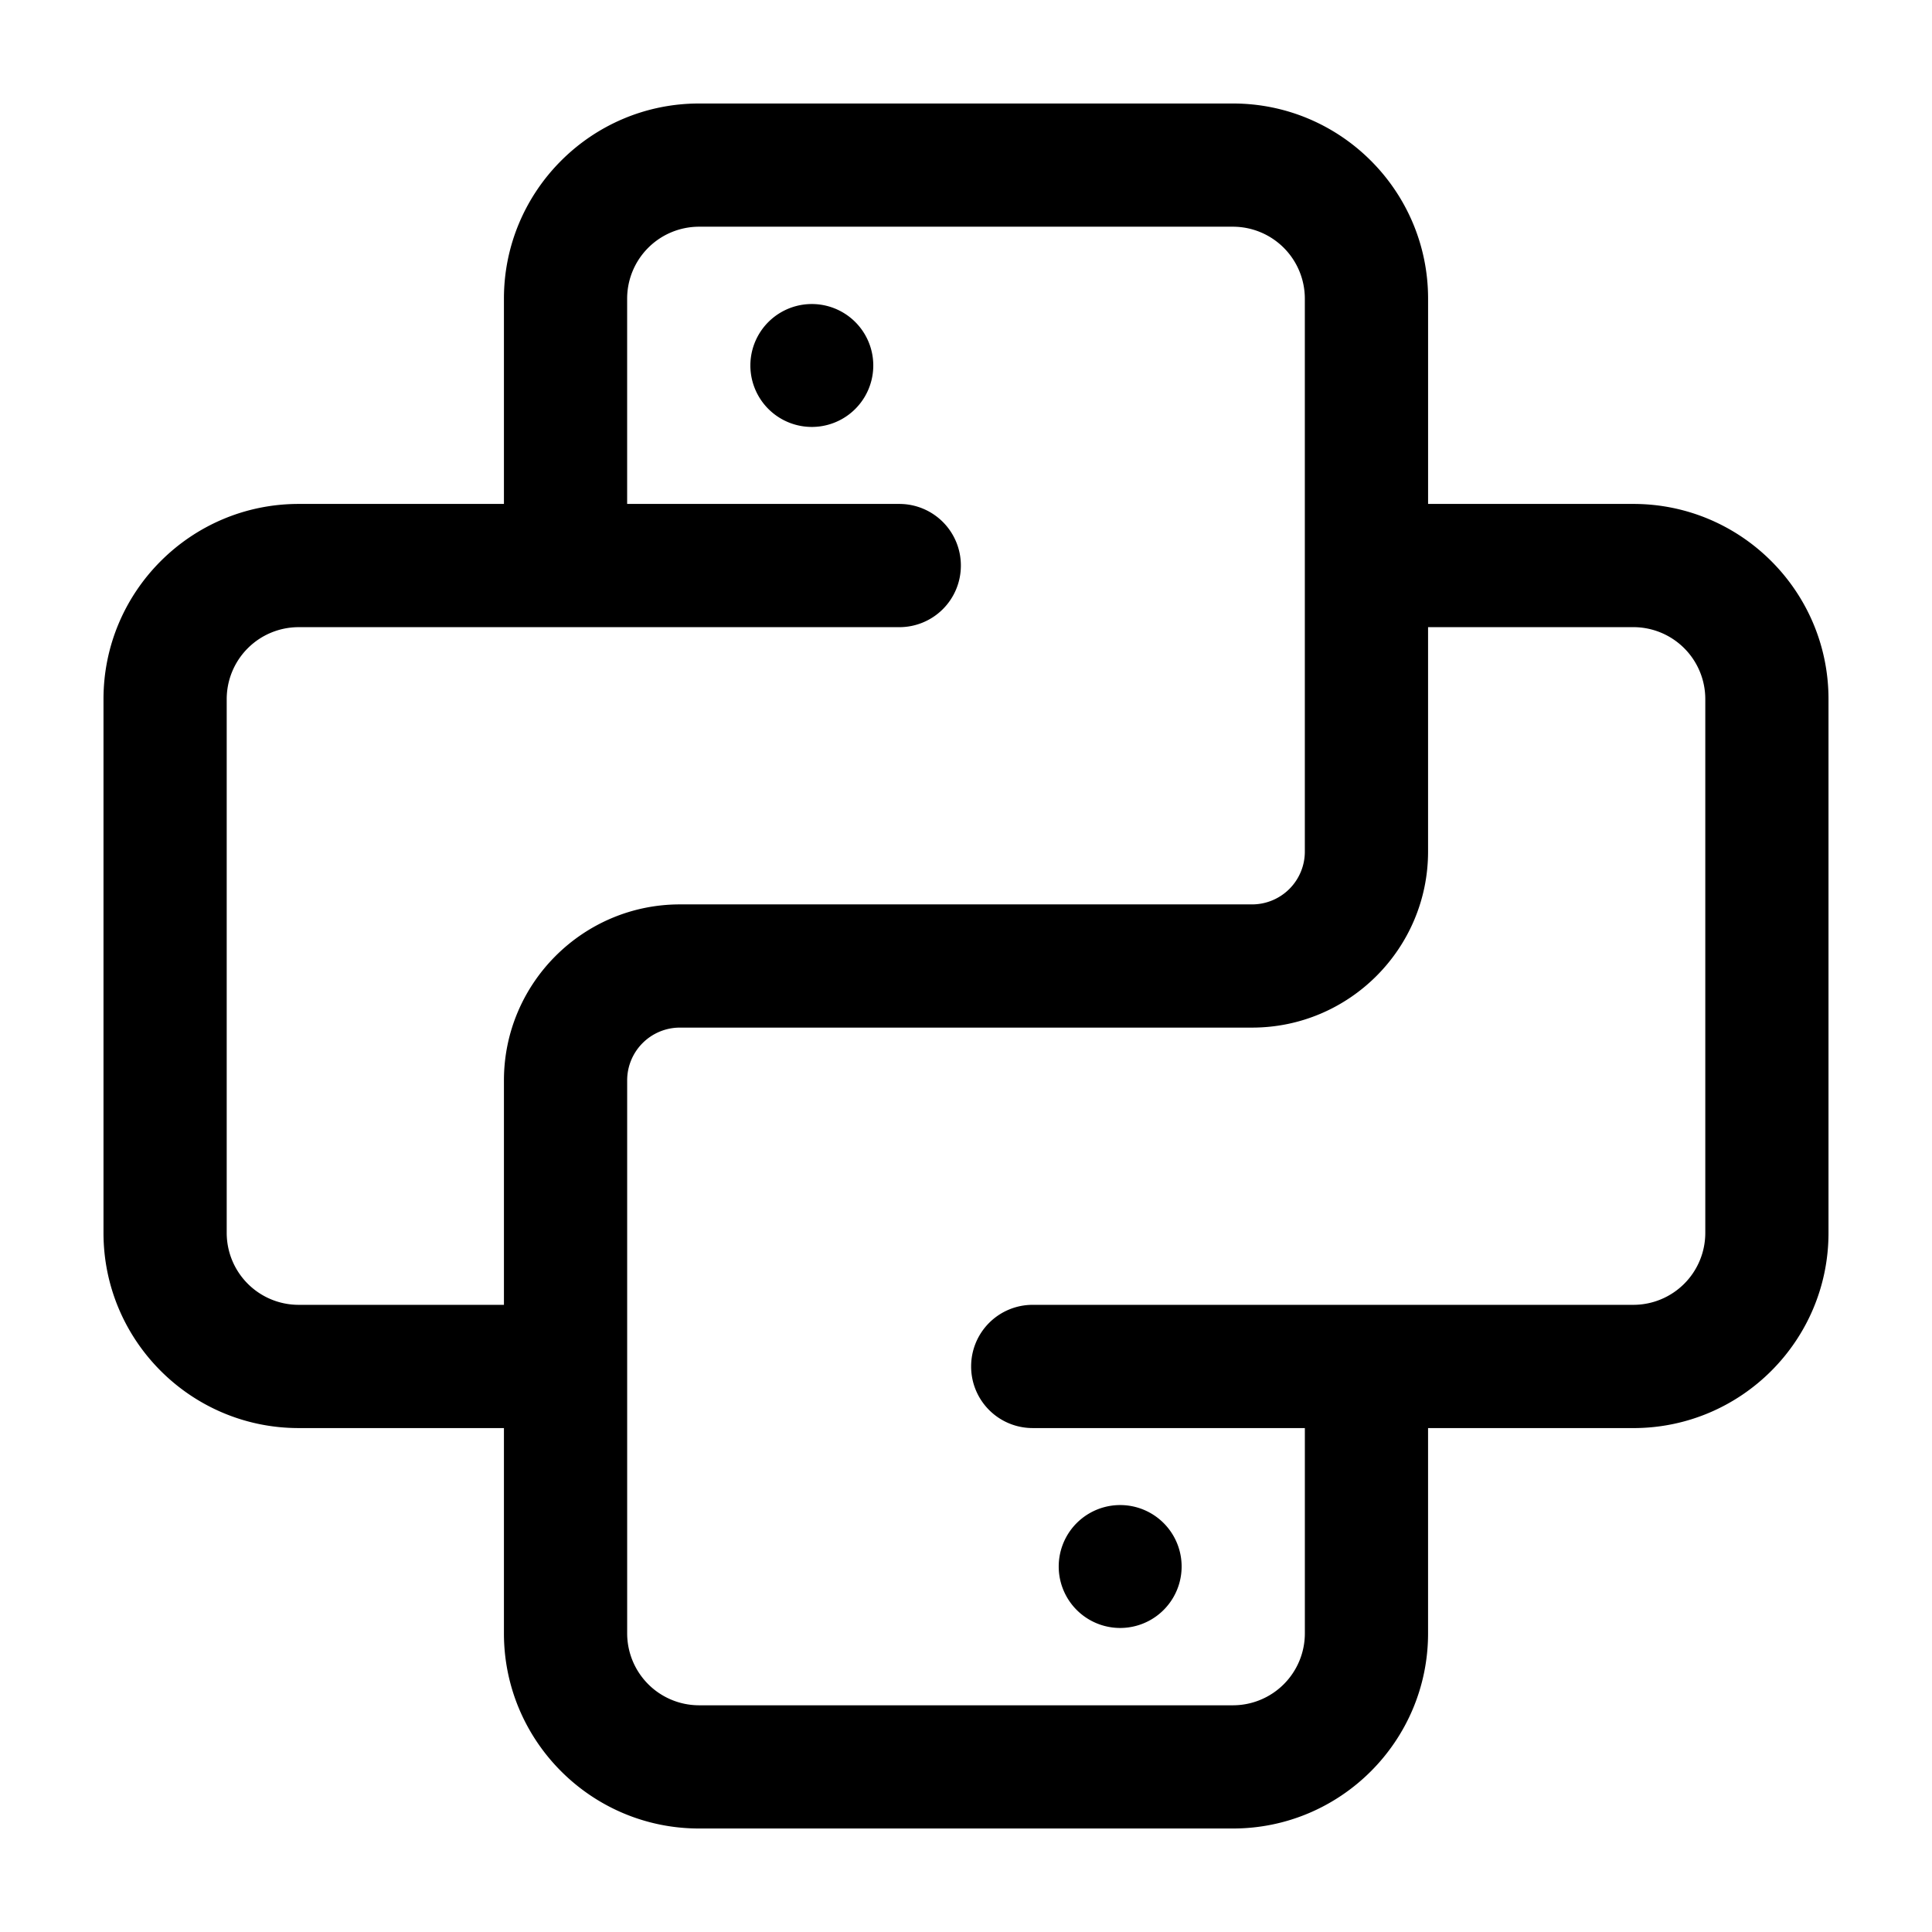 <svg fill-rule="evenodd" viewBox="64 64 896 896" focusable="false" xmlns="http://www.w3.org/2000/svg"><path d="M555 790.5a28.5 28.5 0 1057 0 28.5 28.5 0 00-57 0m-143-557a28.5 28.5 0 1057 0 28.5 28.5 0 00-57 0" /><path d="M821.52 297.71H726.3v-95.23c0-49.9-40.58-90.48-90.48-90.48H388.19c-49.9 0-90.48 40.57-90.48 90.48v95.23h-95.23c-49.9 0-90.48 40.58-90.48 90.48v247.62c0 49.9 40.57 90.48 90.48 90.48h95.23v95.23c0 49.9 40.58 90.48 90.48 90.48h247.62c49.9 0 90.48-40.57 90.48-90.48V726.3h95.23c49.9 0 90.48-40.58 90.48-90.48V388.19c0-49.9-40.57-90.48-90.48-90.48M202.48 669.14a33.37 33.37 0 01-33.34-33.33V388.19a33.37 33.37 0 0133.34-33.33h278.57a28.53 28.53 0 0028.57-28.57 28.53 28.53 0 00-28.57-28.58h-126.2v-95.23a33.37 33.37 0 0133.34-33.34h247.62a33.37 33.37 0 0133.33 33.34v256.47a24.47 24.47 0 01-24.47 24.48H379.33c-45.04 0-81.62 36.66-81.62 81.62v104.1zm652.38-33.33a33.37 33.37 0 01-33.34 33.33H542.95a28.53 28.53 0 00-28.57 28.57 28.53 28.53 0 0028.57 28.58h126.2v95.23a33.37 33.37 0 01-33.34 33.34H388.19a33.37 33.37 0 01-33.33-33.34V565.05a24.47 24.47 0 0124.47-24.48h265.34c45.04 0 81.62-36.67 81.62-81.62v-104.1h95.23a33.37 33.37 0 0133.34 33.34z" /></svg>